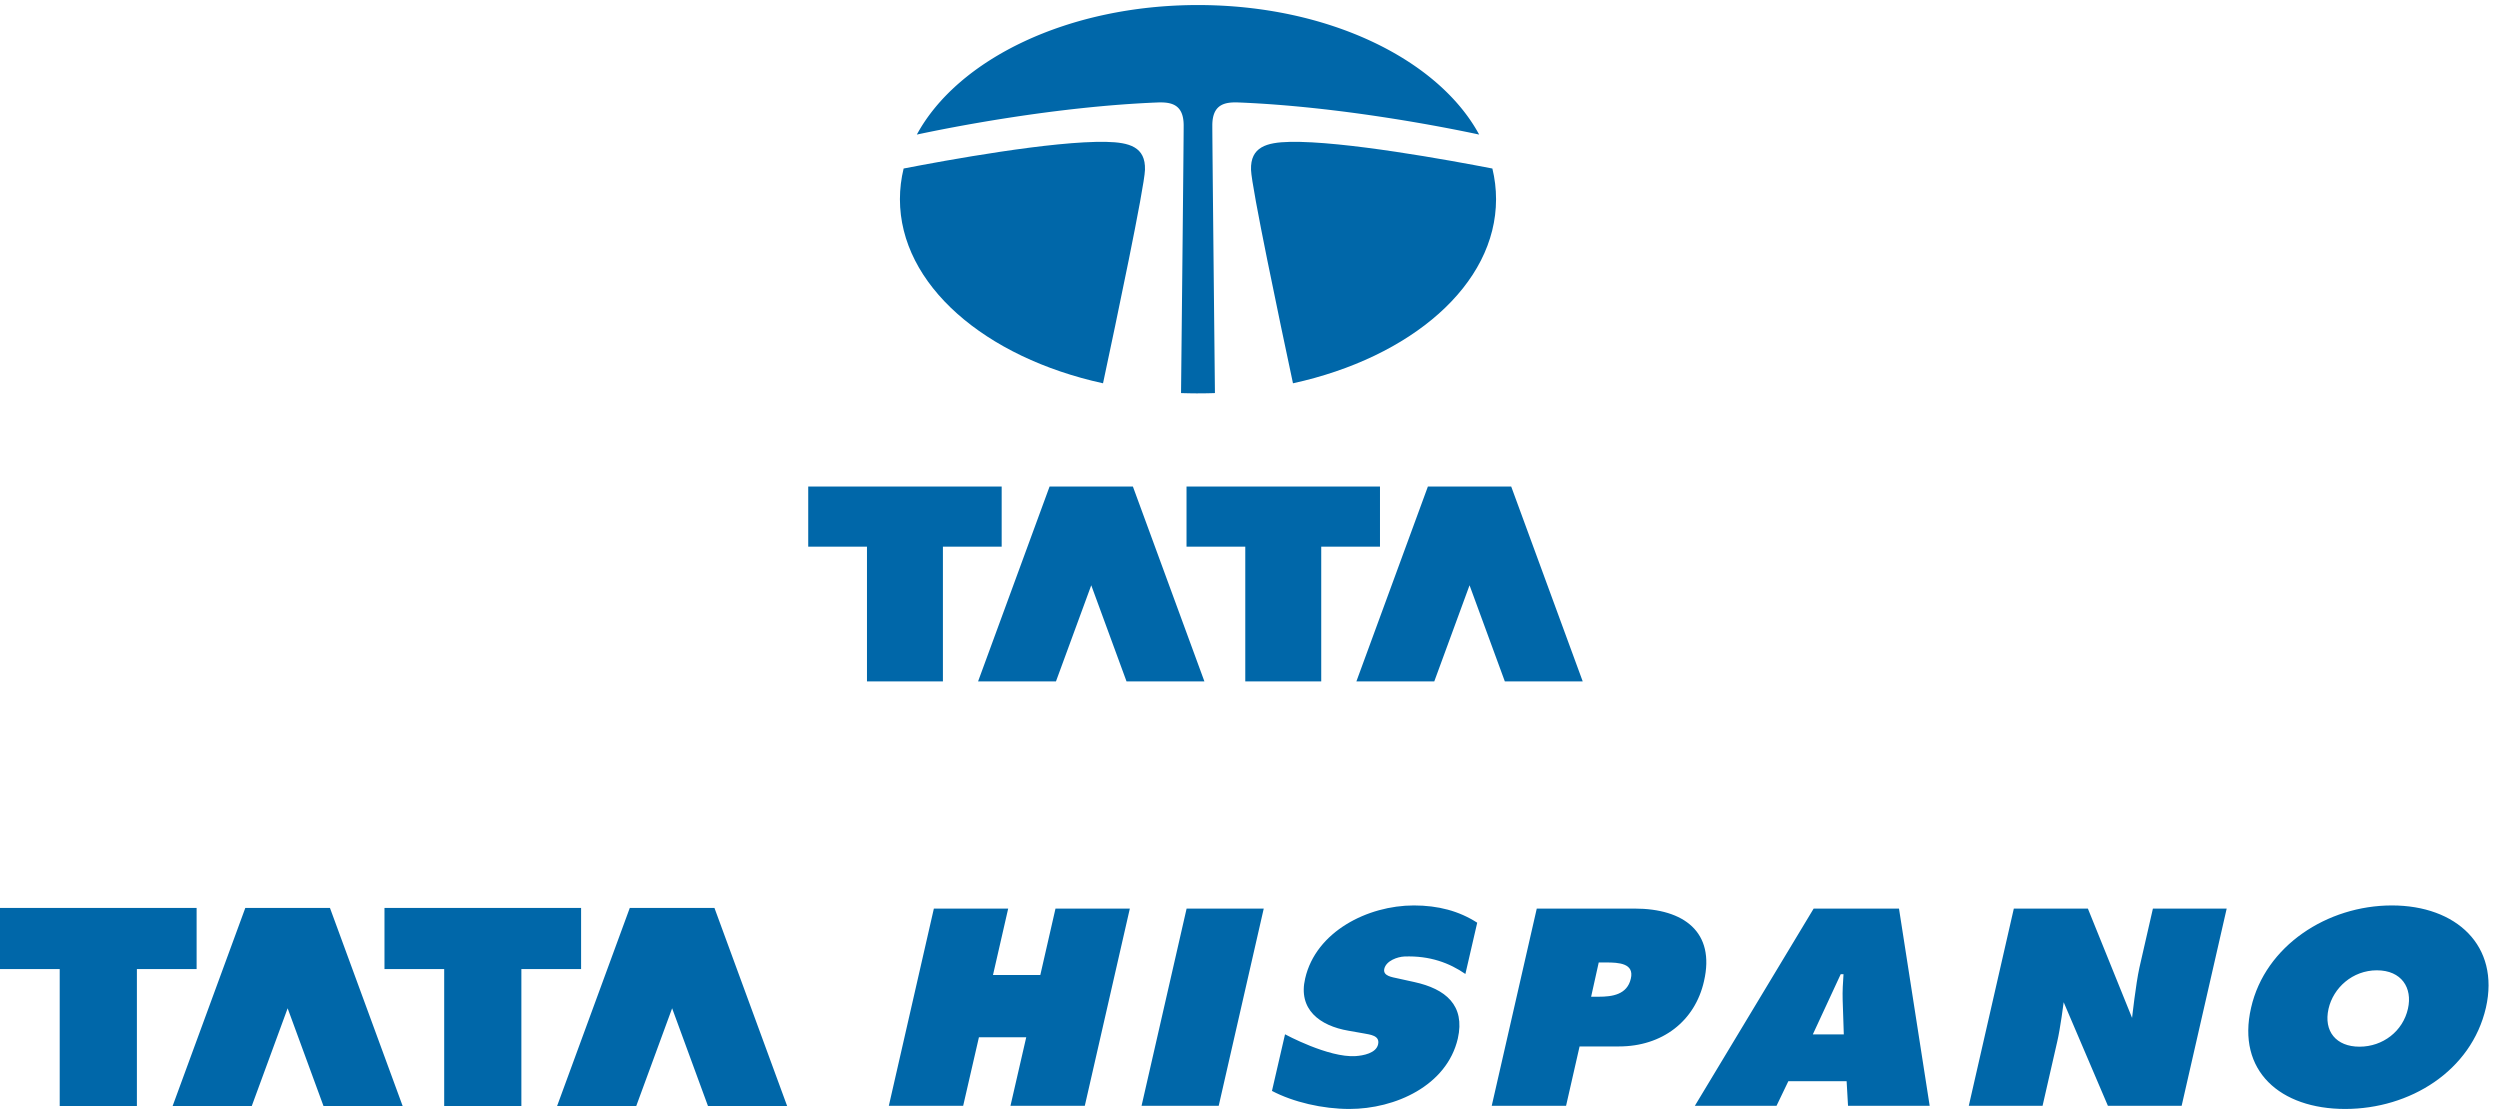<svg height="1114" viewBox=".397 .397 204.665 90.373" width="2500" xmlns="http://www.w3.org/2000/svg"><g fill="#0067a9"><path d="m14.529 90.527 5.95-16.214h6.93l5.951 16.214h-6.481l-2.934-7.999-2.937 8zm-9.244 0v-11.207h-4.888v-5.007h16.096v5.007h-4.889v11.207zm40.72 0 5.95-16.214h6.931l5.95 16.214h-6.481l-2.934-7.999-2.937 8zm-9.244 0v-11.207h-4.888v-5.007h16.096v5.007h-4.889v11.207zm158.229-11.107c2.005 0 2.927 1.434 2.535 3.148-.415 1.842-2.051 3.104-3.965 3.104-1.913 0-2.95-1.262-2.535-3.104.39-1.714 1.959-3.149 3.964-3.149m1.222-5.31c-5.278 0-10.372 3.297-11.526 8.373-1.198 5.183 2.397 8.288 7.7 8.288 5.302 0 10.326-3.105 11.524-8.288 1.153-5.076-2.42-8.373-7.698-8.373m-34.637 16.404h6.04l1.199-5.248c.254-1.07.53-3.233.53-3.233l3.62 8.48h6.037l3.688-16.146h-6.04l-1.106 4.839c-.299 1.37-.6 4.111-.6 4.111l-3.618-8.95h-6.062zm-12.769-5.846 2.283-4.927h.23c-.046.686-.091 1.393-.07 2.077l.094 2.85zm-2.004 3.833h4.772l.115 2.013h6.684l-2.512-16.147h-6.985l-9.727 16.147h6.686zm-15.522-9.723h.599c1.037 0 2.328.064 2.028 1.327-.299 1.308-1.52 1.478-2.627 1.478h-.623zm-8.76 11.736h6.086l1.106-4.861h3.228c3.526 0 6.224-2.057 6.96-5.354.923-4.005-1.635-5.932-5.693-5.932h-8zm-17.991-1.22c1.751.92 4.148 1.477 6.34 1.477 3.756 0 7.975-1.907 8.874-5.76.622-2.742-1.015-4.07-3.55-4.627l-1.36-.3c-.462-.106-1.246-.192-1.107-.792.16-.664 1.096-.981 1.648-1.002 2.092-.077 3.689.533 4.99 1.43l.968-4.197c-1.497-.963-3.204-1.413-5.186-1.413-3.78 0-8.022 2.141-8.898 5.974-.598 2.527 1.177 3.877 3.55 4.283l1.222.215c.553.106 1.36.172 1.198.899-.16.728-1.222.922-1.843.963-2.215.148-5.776-1.785-5.776-1.785zm-10.676 1.22h6.316l3.687-16.147h-6.315zm-20.69 0h6.086l1.29-5.611h3.873l-1.29 5.61h6.085l3.687-16.146h-6.086l-1.243 5.438h-3.874l1.244-5.438h-6.084z" stroke-width=".242"/><g stroke-width=".331"><path d="m90.697 31.363c-9.664-2.115-16.627-8.063-16.627-15.07 0-.855.105-1.694.303-2.513 3.43-.665 12.211-2.274 16.591-2.181 1.885.04 3.226.408 3.168 2.288-.045 1.435-2.35 12.387-3.435 17.476m15.551 0c9.664-2.115 16.625-8.063 16.625-15.07 0-.855-.103-1.694-.301-2.513-3.43-.665-12.213-2.274-16.592-2.181-1.885.04-3.226.408-3.167 2.288.046 1.435 2.35 12.387 3.435 17.476"/><path d="m98.476 32.188c-.472 0-.933-.01-1.392-.024.057-5.391.215-20.47.215-21.912 0-1.76-1.055-1.923-2.17-1.878-8.413.341-16.988 2.053-19.674 2.627 3.347-6.177 12.388-10.604 23.017-10.604 10.628 0 19.67 4.427 23.018 10.603-2.687-.574-11.26-2.286-19.675-2.627-1.115-.045-2.17.118-2.17 1.878 0 1.442.158 16.521.214 21.912a34.96 34.96 0 0 1 -1.383.024m-18.008 23.581 5.854-15.954h6.82l5.855 15.954h-6.376l-2.888-7.87-2.889 7.87zm-9.095 0v-11.028h-4.81v-4.926h15.837v4.926h-4.81v11.028zm40.066 0 5.854-15.954h6.82l5.855 15.954h-6.376l-2.889-7.87-2.888 7.87zm-9.096 0v-11.028h-4.81v-4.926h15.838v4.926h-4.81v11.028z"/></g></g></svg>